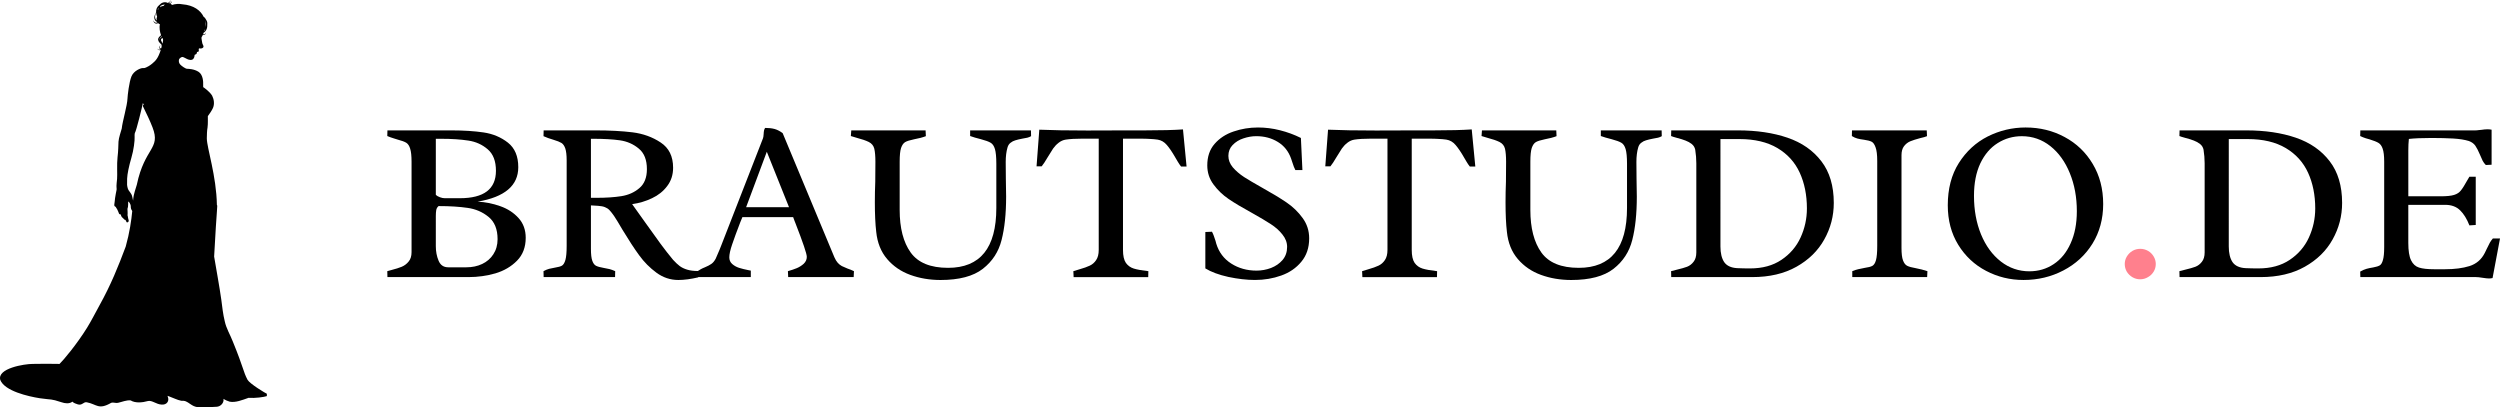 <?xml version="1.0" encoding="UTF-8" standalone="no"?>
<svg
   width="377.738"
   zoomAndPan="magnify"
   viewBox="0 0 283.303 46.174"
   height="61.566"
   preserveAspectRatio="xMidYMid"
   version="1.0"
   id="svg137"
   xmlns="http://www.w3.org/2000/svg"
   xmlns:svg="http://www.w3.org/2000/svg">
  <defs
     id="defs13">
    <g
       id="g2" />
    <clipPath
       id="1547e8e2e7">
      <path
         d="m 46.598,164.078 h 30.75 v 46.5 h -30.75 z m 0,0"
         clip-rule="nonzero"
         id="path4" />
    </clipPath>
    <clipPath
       id="85d2110dd5">
      <path
         d="m 1,0.078 h 30.348 v 46.5 H 1 Z m 0,0"
         clip-rule="nonzero"
         id="path7" />
    </clipPath>
    <clipPath
       id="49f47aa830">
      <rect
         x="0"
         width="32"
         y="0"
         height="47"
         id="rect10" />
    </clipPath>
  </defs>
  <g
     id="g488"
     transform="translate(-47.108,-164.086)">
    <g
       clip-path="url(#1547e8e2e7)"
       id="g23">
      <g
         transform="translate(46,164)"
         id="g21">
        <g
           clip-path="url(#49f47aa830)"
           id="g19">
          <g
             clip-path="url(#85d2110dd5)"
             id="g17">
            <path
               fill="#000000"
               d="m 24.363,3.395 c -0.145,0.184 -0.105,0.086 -0.137,0.223 0.051,-0.059 0.094,-0.113 0.137,-0.223 z M 18.781,2.32 c 0.02,0.035 0.055,0.066 0.09,0.094 C 18.836,2.262 18.855,2.102 18.91,1.953 18.867,1.852 18.828,1.746 18.82,1.637 18.809,1.594 18.801,1.551 18.797,1.512 18.695,1.773 18.602,2.078 18.781,2.32 Z m 0.418,2.332 c -0.016,-0.129 0.039,-0.254 0.152,-0.328 0.035,-0.02 0.066,-0.039 0.094,-0.059 -0.012,-0.023 -0.027,-0.047 -0.035,-0.07 -0.152,0.145 -0.281,0.273 -0.211,0.457 z m -1.898,7.109 c -0.082,0.41 -0.73,3.125 -0.918,3.418 -0.023,0.121 -0.031,0.258 -0.02,0.43 0.027,0.375 -0.098,1.461 -0.371,2.375 -0.27,0.914 -0.461,1.836 -0.477,2.344 -0.023,0.758 -0.016,0.746 0.07,1.094 0.125,0.414 0.422,0.484 0.52,1 0.016,0.094 0.043,0.246 0.086,0.402 0.031,-0.387 0.02,-0.551 0.422,-1.801 0.891,-4.262 2.738,-4.031 1.781,-6.5 -0.293,-0.766 -0.703,-1.605 -1.066,-2.348 -0.062,-0.094 0,-0.219 0.074,-0.227 -0.066,-0.109 -0.102,-0.188 -0.102,-0.188 z m 1.688,-10.555 c 0.098,-0.105 0.047,0 0.074,-0.223 -0.066,0.102 -0.074,0.141 -0.074,0.223 z m 0.676,-0.461 c 0.031,-0.059 0.078,-0.109 0.125,-0.152 -0.184,0.008 -0.34,0.059 -0.465,0.137 -0.039,0.051 -0.07,0.117 -0.094,0.191 0.121,-0.102 0.273,-0.16 0.434,-0.176 z m -0.219,3.695 c -0.215,0.168 -0.012,0.301 0.078,0.598 0.086,-0.371 0.07,-0.383 0.055,-0.543 -0.016,-0.023 -0.059,-0.09 -0.062,-0.098 -0.023,0.016 -0.043,0.027 -0.07,0.043 z M 24.379,2.461 C 24.324,2.348 24.504,2.75 24.34,3.156 24.395,3.051 24.438,2.934 24.445,2.816 24.438,2.695 24.418,2.574 24.379,2.461 Z m 7.098,42.449 c -0.027,0.031 -0.039,0.031 -0.066,0.047 -0.418,0.137 -1.391,0.266 -2.137,0.211 -0.711,0.25 -1.469,0.562 -2.133,0.438 -0.254,-0.074 -0.496,-0.184 -0.727,-0.324 0.012,0.035 0.02,0.066 0.031,0.102 0.004,0.418 -0.379,0.785 -0.793,0.797 -0.371,0.027 -0.742,0.051 -1.113,0.062 -0.562,0.023 -1.172,0.074 -1.668,-0.242 -0.316,-0.18 -0.582,-0.457 -0.949,-0.492 -0.09,-0.012 -0.191,0.004 -0.277,-0.008 -0.469,-0.094 -0.887,-0.324 -1.328,-0.477 -0.25,-0.09 -0.227,-0.086 -0.223,-0.074 l 0.047,0.16 c 0.152,0.398 -0.109,0.883 -0.727,0.824 -0.586,-0.02 -1.074,-0.512 -1.539,-0.402 -0.625,0.176 -1.422,0.262 -1.969,-0.074 -0.484,-0.043 -0.953,0.172 -1.426,0.277 -0.258,0.066 -0.484,-0.086 -0.773,0 -1.445,0.836 -1.617,0.16 -2.766,-0.062 -0.379,-0.074 -0.5,0.383 -1.004,0.242 -0.188,-0.059 -0.5,-0.16 -0.621,-0.312 C 8.957,45.875 8.465,45.805 8.074,45.668 6.75,45.242 7.125,45.43 5.625,45.215 4.285,45.004 1.637,44.398 1.141,43.145 c -0.383,-1.328 2.75,-1.82 3.656,-1.82 1.012,-0.023 2.047,-0.02 3.059,0 0.457,-0.438 1.973,-2.25 3.117,-4.098 0.449,-0.719 1.004,-1.805 1.422,-2.562 1.277,-2.301 2.105,-4.355 2.961,-6.641 0.445,-1.59 0.641,-2.992 0.738,-4.016 -0.242,-0.363 -0.125,-0.469 -0.188,-0.699 -0.023,-0.09 -0.145,-0.301 -0.191,-0.344 -0.043,-0.039 -0.094,-0.059 -0.082,0.07 0.012,0.125 -0.016,0.391 -0.023,0.5 -0.012,0.105 -0.059,0.145 -0.059,0.223 0.004,0.078 0.039,0.59 0.008,0.707 0,0 0.074,0.297 0.07,0.359 0.141,0.395 0.027,0.383 -0.047,0.445 -0.059,0.047 -0.113,0.027 -0.148,-0.051 -0.016,-0.047 -0.066,-0.133 -0.109,-0.211 -0.074,-0.004 -0.125,-0.023 -0.164,-0.086 -0.047,-0.078 -0.188,-0.164 -0.246,-0.234 -0.059,-0.066 -0.086,-0.172 -0.125,-0.297 -0.086,-0.012 -0.172,-0.035 -0.195,-0.098 -0.031,-0.078 -0.152,-0.402 -0.215,-0.5 -0.043,-0.07 -0.113,-0.16 -0.16,-0.262 -0.074,-0.039 -0.137,-0.07 -0.156,-0.152 -0.023,-0.121 0.035,-0.305 0.043,-0.469 0.008,-0.164 0.062,-0.578 0.117,-0.832 0.234,-1.066 -0.031,-0.109 0.152,-1.719 0.043,-0.391 -0.039,-1.715 0.051,-2.445 0.09,-0.73 0.09,-1.367 0.109,-1.777 0.02,-0.41 0.297,-1.219 0.367,-1.48 0.086,-0.836 0.625,-2.609 0.652,-3.402 0.012,-0.348 0.184,-1.871 0.453,-2.52 0.273,-0.652 1.074,-0.945 1.273,-0.934 0.203,0.016 0.285,-0.031 0.398,-0.078 0.113,-0.047 0.383,-0.184 0.66,-0.414 0.426,-0.355 0.68,-0.617 0.992,-1.578 -0.172,0.109 -0.379,0.004 -0.387,-0.148 0.035,0.129 0.227,0.195 0.359,0.066 -0.035,-0.008 -0.066,-0.02 -0.094,-0.043 -0.109,-0.121 -0.027,-0.316 0.086,-0.402 -0.113,0.129 -0.133,0.391 0.07,0.363 0.062,-0.117 0.082,-0.277 0.039,-0.43 C 19.27,5 19.074,4.848 19.035,4.629 18.973,4.387 19.211,4.195 19.359,4.074 19.227,3.73 19.129,3.211 19.23,2.844 19.152,2.816 19.09,2.773 19.027,2.707 18.75,2.875 18.453,2.633 18.52,2.383 c 0.016,0.227 0.254,0.359 0.434,0.223 -0.004,-0.004 -0.008,-0.008 -0.012,-0.012 C 18.832,2.555 18.738,2.48 18.684,2.387 18.5,2.094 18.637,1.754 18.797,1.484 c -0.027,-0.312 0.102,-0.629 0.355,-0.824 0.027,-0.023 0.059,-0.047 0.09,-0.074 0.211,-0.234 0.578,-0.328 0.875,-0.168 0.152,-0.055 0.281,-0.16 0.332,-0.332 -0.004,0.16 -0.102,0.285 -0.23,0.375 0.016,0 0.027,0 0.043,0.004 0.152,-0.023 0.293,-0.098 0.336,-0.266 0.004,0.141 -0.078,0.242 -0.195,0.305 0.109,0.047 0.16,0.098 0.203,0.141 0.344,-0.121 0.812,-0.148 1.168,-0.074 1.293,0.102 2.066,0.703 2.406,1.41 0.129,0.082 0.23,0.215 0.301,0.371 0.086,0.137 0.141,0.273 0.117,0.484 0.027,0.387 -0.086,0.758 -0.418,0.961 -0.012,0.051 -0.027,0.105 -0.047,0.152 C 24.254,4.055 24.438,3.914 24.371,3.754 24.48,3.906 24.305,4.125 24.105,4.027 23.977,4.348 23.883,4.188 23.973,4.648 c 0.047,0.234 0.039,0.355 0.141,0.531 0.098,0.18 0.062,0.281 -0.062,0.352 -0.125,0.066 -0.281,0.062 -0.344,0.039 -0.016,-0.004 -0.031,-0.004 -0.051,0 -0.031,0.07 -0.047,0.145 -0.023,0.215 0.043,0.129 -0.055,0.184 -0.203,0.188 0,0.016 -0.004,0.035 -0.004,0.055 -0.043,0.293 -0.184,0.195 -0.246,0.262 -0.059,0.062 0.012,0.25 -0.16,0.457 C 22.848,6.953 22.527,6.879 22.324,6.781 22.121,6.684 21.895,6.547 21.789,6.539 21.684,6.531 21.426,6.68 21.391,6.848 c -0.039,0.172 -0.02,0.379 0.145,0.555 0.164,0.172 0.59,0.473 0.766,0.477 0.18,0.004 0.805,0.02 1.312,0.348 0.508,0.332 0.535,1.141 0.516,1.465 -0.004,0.082 -0.004,0.172 0.004,0.266 0.062,0.031 0.754,0.516 1.016,0.973 0.211,0.422 0.281,0.941 0.094,1.383 -0.152,0.332 -0.367,0.633 -0.582,0.93 -0.012,0.156 0.027,0.855 -0.035,1.289 -0.074,0.402 -0.07,0.824 -0.082,1.234 0.008,1.094 1.086,4.23 1.141,7.547 0.105,0.07 -0.004,0.082 -0.312,5.844 0.219,1.316 0.625,3.527 0.812,4.887 0.109,0.82 0.191,1.645 0.391,2.445 0.172,0.82 0.617,1.527 0.914,2.297 1.238,3.023 1.172,3.402 1.668,4.336 0.258,0.453 1.988,1.5 2.285,1.637 0.012,0.012 0.031,0.012 0.055,0.059 0.012,0.027 0.004,0.07 -0.02,0.094"
               fill-opacity="1"
               fill-rule="nonzero"
               id="path15" />
          </g>
        </g>
      </g>
    </g>
    <g
       id="g424"
       transform="translate(0,-0.264)">
      <g
         fill="#000000"
         fill-opacity="1"
         id="g31">
        <g
           transform="translate(90.121,195.75)"
           id="g29">
          <g
             id="g27">
            <path
               d="m 3.625,-13.062 c 0,-0.676 -0.055,-1.172 -0.156,-1.484 C 3.375,-14.867 3.227,-15.094 3.031,-15.219 2.832,-15.344 2.508,-15.461 2.062,-15.578 2.008,-15.598 1.859,-15.645 1.609,-15.719 1.367,-15.789 1.125,-15.879 0.875,-15.984 L 0.891,-16.625 h 7.25 c 1.383,0 2.602,0.078 3.656,0.234 1.051,0.156 1.969,0.543 2.75,1.156 0.781,0.617 1.172,1.543 1.172,2.781 0,2.086 -1.539,3.387 -4.609,3.906 0.883,0.043 1.742,0.215 2.578,0.516 0.832,0.293 1.52,0.742 2.062,1.344 0.539,0.594 0.812,1.34 0.812,2.234 0,1.062 -0.328,1.93 -0.984,2.594 -0.656,0.668 -1.477,1.148 -2.453,1.438 C 12.145,-0.141 11.133,0 10.094,0 H 0.891 L 0.875,-0.672 l 0.453,-0.125 c 0.488,-0.125 0.883,-0.25 1.188,-0.375 0.312,-0.133 0.57,-0.332 0.781,-0.594 C 3.516,-2.023 3.625,-2.379 3.625,-2.828 Z m 2.75,3.734 c 0.113,0.117 0.27,0.211 0.469,0.281 0.195,0.074 0.379,0.109 0.547,0.109 H 9.094 c 2.727,0 4.094,-1.035 4.094,-3.109 0,-1.094 -0.312,-1.906 -0.938,-2.438 -0.617,-0.531 -1.344,-0.859 -2.188,-0.984 -0.844,-0.133 -1.883,-0.203 -3.109,-0.203 H 6.375 Z m 0,5.828 c 0,0.594 0.102,1.141 0.312,1.641 0.207,0.5 0.57,0.75 1.094,0.75 h 2.062 c 0.656,0 1.25,-0.125 1.781,-0.375 0.531,-0.25 0.953,-0.613 1.266,-1.094 0.32,-0.488 0.484,-1.062 0.484,-1.719 0,-1.133 -0.344,-1.977 -1.031,-2.531 C 11.664,-7.379 10.875,-7.719 9.969,-7.844 9.062,-7.977 7.969,-8.047 6.688,-8.047 6.539,-7.922 6.453,-7.77 6.422,-7.594 6.391,-7.414 6.375,-7.191 6.375,-6.922 Z m 0,0"
               id="path25" />
          </g>
        </g>
      </g>
      <g
         fill="#000000"
         fill-opacity="1"
         id="g39">
        <g
           transform="translate(107.823,195.75)"
           id="g37">
          <g
             id="g35">
            <path
               d="M 8.875,-6.922 C 8.664,-7.223 8.488,-7.445 8.344,-7.594 8.207,-7.738 8.039,-7.848 7.844,-7.922 7.656,-8.004 7.391,-8.055 7.047,-8.078 L 6.25,-8.125 v 4.922 c 0,0.617 0.051,1.07 0.156,1.359 0.102,0.281 0.242,0.469 0.422,0.562 0.188,0.094 0.461,0.172 0.828,0.234 0.27,0.043 0.504,0.09 0.703,0.141 C 8.566,-0.852 8.781,-0.773 9,-0.672 L 8.984,0 H 0.891 L 0.875,-0.672 c 0.227,-0.125 0.441,-0.211 0.641,-0.266 0.195,-0.051 0.426,-0.098 0.688,-0.141 0.344,-0.051 0.598,-0.125 0.766,-0.219 0.164,-0.102 0.297,-0.32 0.391,-0.656 C 3.453,-2.285 3.5,-2.812 3.5,-3.531 v -9.688 c 0,-0.602 -0.055,-1.055 -0.156,-1.359 -0.105,-0.301 -0.25,-0.508 -0.438,-0.625 C 2.719,-15.316 2.414,-15.438 2,-15.562 1.57,-15.688 1.195,-15.82 0.875,-15.969 L 0.891,-16.625 H 6.781 c 1.594,0 2.984,0.074 4.172,0.219 1.195,0.148 2.266,0.531 3.203,1.156 0.938,0.617 1.406,1.57 1.406,2.859 0,0.805 -0.227,1.496 -0.672,2.078 -0.438,0.586 -1.012,1.043 -1.719,1.375 -0.699,0.336 -1.449,0.559 -2.25,0.672 0.102,0.137 0.609,0.844 1.516,2.125 0.676,0.949 1.25,1.746 1.719,2.391 0.469,0.637 0.938,1.234 1.406,1.797 0.281,0.305 0.531,0.539 0.75,0.703 0.227,0.168 0.508,0.305 0.844,0.406 0.332,0.105 0.75,0.156 1.25,0.156 V 0.031 C 17.562,0.227 16.812,0.328 16.156,0.328 15.25,0.328 14.422,0.051 13.672,-0.5 12.922,-1.051 12.27,-1.707 11.719,-2.469 11.164,-3.227 10.535,-4.191 9.828,-5.359 9.41,-6.078 9.094,-6.598 8.875,-6.922 Z m -1.984,-2.062 c 1.082,0 2.02,-0.062 2.812,-0.188 0.789,-0.125 1.469,-0.426 2.031,-0.906 0.57,-0.477 0.859,-1.195 0.859,-2.156 0,-1.051 -0.309,-1.828 -0.922,-2.328 -0.605,-0.508 -1.32,-0.82 -2.141,-0.938 -0.812,-0.113 -1.812,-0.172 -3,-0.172 H 6.25 v 6.688 z m 0,0"
               id="path33" />
          </g>
        </g>
      </g>
      <g
         fill="#000000"
         fill-opacity="1"
         id="g47">
        <g
           transform="translate(126.176,195.75)"
           id="g45">
          <g
             id="g43">
            <path
               d="m 5.062,-6.797 -0.25,0.609 c -0.387,1 -0.688,1.824 -0.906,2.469 -0.219,0.637 -0.328,1.133 -0.328,1.484 0,0.305 0.109,0.555 0.328,0.75 0.227,0.199 0.488,0.344 0.781,0.438 0.301,0.094 0.66,0.184 1.078,0.266 l 0.25,0.047 V 0 h -6.031 v -0.672 c 0.125,-0.082 0.242,-0.156 0.359,-0.219 0.125,-0.07 0.281,-0.145 0.469,-0.219 0.301,-0.125 0.539,-0.25 0.719,-0.375 0.188,-0.125 0.352,-0.32 0.5,-0.594 0.082,-0.176 0.164,-0.367 0.25,-0.578 C 2.375,-2.875 2.438,-3.02 2.469,-3.094 L 2.625,-3.484 7.391,-15.719 c 0.039,-0.094 0.066,-0.254 0.078,-0.484 0.008,-0.176 0.023,-0.316 0.047,-0.422 0.02,-0.102 0.062,-0.195 0.125,-0.281 0.414,0 0.773,0.043 1.078,0.125 0.301,0.086 0.602,0.242 0.906,0.469 L 15.484,-2.25 c 0.113,0.262 0.242,0.477 0.391,0.641 0.145,0.156 0.297,0.277 0.453,0.359 0.156,0.074 0.367,0.168 0.641,0.281 0.227,0.074 0.473,0.172 0.734,0.297 L 17.672,0 H 10.25 l -0.031,-0.672 c 0.395,-0.113 0.734,-0.227 1.016,-0.344 0.289,-0.125 0.551,-0.289 0.781,-0.5 0.227,-0.219 0.344,-0.477 0.344,-0.781 0,-0.344 -0.43,-1.609 -1.281,-3.797 -0.043,-0.125 -0.09,-0.242 -0.141,-0.359 -0.043,-0.125 -0.086,-0.238 -0.125,-0.344 z m 2.766,-7.406 -2.344,6.281 h 4.859 z m 0,0"
               id="path41" />
          </g>
        </g>
      </g>
      <g
         fill="#000000"
         fill-opacity="1"
         id="g55">
        <g
           transform="translate(143.2,195.75)"
           id="g53">
          <g
             id="g51">
            <path
               d="m 8.828,-15.969 c -0.355,0.137 -0.809,0.258 -1.359,0.359 -0.461,0.094 -0.789,0.199 -0.984,0.312 -0.199,0.117 -0.355,0.34 -0.469,0.672 -0.105,0.324 -0.156,0.844 -0.156,1.562 v 5.453 c 0,2.055 0.414,3.664 1.25,4.828 0.832,1.156 2.242,1.734 4.234,1.734 3.645,0 5.469,-2.258 5.469,-6.781 v -5.016 c 0,-0.758 -0.055,-1.312 -0.156,-1.656 -0.105,-0.352 -0.266,-0.594 -0.484,-0.719 -0.219,-0.133 -0.59,-0.27 -1.109,-0.406 -0.5,-0.125 -0.906,-0.242 -1.219,-0.359 V -16.625 h 6.891 l 0.016,0.656 c -0.125,0.074 -0.266,0.133 -0.422,0.172 -0.148,0.031 -0.34,0.07 -0.578,0.109 -0.324,0.062 -0.586,0.125 -0.781,0.188 -0.199,0.055 -0.383,0.148 -0.547,0.281 -0.168,0.125 -0.281,0.305 -0.344,0.531 -0.137,0.469 -0.203,1.016 -0.203,1.641 0,0.406 0.004,1.055 0.016,1.938 0.02,0.887 0.031,1.547 0.031,1.984 0,1.949 -0.172,3.59 -0.516,4.922 -0.336,1.336 -1.043,2.422 -2.125,3.266 -1.086,0.844 -2.684,1.266 -4.797,1.266 C 9.254,0.328 8.113,0.133 7.062,-0.25 6.008,-0.633 5.133,-1.234 4.438,-2.047 3.738,-2.867 3.328,-3.895 3.203,-5.125 3.098,-6.008 3.047,-7.129 3.047,-8.484 c 0,-0.781 0.016,-1.555 0.047,-2.328 0.008,-1.02 0.016,-1.773 0.016,-2.266 0,-0.625 -0.043,-1.113 -0.125,-1.469 -0.086,-0.344 -0.293,-0.598 -0.625,-0.766 C 2.023,-15.477 1.57,-15.633 1,-15.781 0.719,-15.863 0.492,-15.93 0.328,-15.984 L 0.375,-16.625 h 8.422 z m 0,0"
               id="path49" />
          </g>
        </g>
      </g>
      <g
         fill="#000000"
         fill-opacity="1"
         id="g63">
        <g
           transform="translate(164.133,195.75)"
           id="g61">
          <g
             id="g59">
            <path
               d="m 5.625,-15.688 c -0.793,0 -1.418,0.039 -1.875,0.109 -0.293,0.043 -0.562,0.164 -0.812,0.359 -0.242,0.188 -0.449,0.406 -0.625,0.656 -0.168,0.25 -0.375,0.586 -0.625,1 -0.262,0.449 -0.484,0.789 -0.672,1.016 H 0.438 l 0.312,-4.156 c 1.406,0.062 3.219,0.094 5.438,0.094 l 4.984,-0.016 h 1.672 c 1.719,0 3.113,-0.035 4.188,-0.109 l 0.406,4.203 h -0.625 c -0.125,-0.156 -0.258,-0.348 -0.391,-0.578 -0.137,-0.238 -0.227,-0.391 -0.266,-0.453 -0.344,-0.602 -0.664,-1.07 -0.953,-1.406 -0.293,-0.344 -0.641,-0.547 -1.047,-0.609 -0.281,-0.039 -0.574,-0.066 -0.875,-0.078 -0.293,-0.02 -0.656,-0.031 -1.094,-0.031 H 10.234 V -3.078 c 0,0.656 0.109,1.148 0.328,1.469 0.227,0.312 0.523,0.527 0.891,0.641 0.375,0.117 0.926,0.215 1.656,0.297 0,0.305 -0.008,0.527 -0.016,0.672 h -8.453 l -0.031,-0.672 C 4.754,-0.711 4.977,-0.781 5.281,-0.875 5.789,-1.02 6.188,-1.16 6.469,-1.297 6.758,-1.43 7,-1.641 7.188,-1.922 7.383,-2.203 7.484,-2.586 7.484,-3.078 V -15.688 Z m 0,0"
               id="path57" />
          </g>
        </g>
      </g>
      <g
         fill="#000000"
         fill-opacity="1"
         id="g71">
        <g
           transform="translate(181.949,195.75)"
           id="g69">
          <g
             id="g67">
            <path
               d="m 2.5,-5.141 c 0.082,0.148 0.148,0.297 0.203,0.453 0.062,0.156 0.129,0.355 0.203,0.594 C 2.938,-4 2.961,-3.898 2.984,-3.797 3.285,-2.816 3.852,-2.062 4.688,-1.531 5.52,-1 6.473,-0.734 7.547,-0.734 c 0.562,0 1.109,-0.098 1.641,-0.297 0.531,-0.207 0.969,-0.508 1.312,-0.906 0.344,-0.406 0.516,-0.898 0.516,-1.484 0,-0.5 -0.18,-0.969 -0.531,-1.406 C 10.141,-5.266 9.703,-5.656 9.172,-6 8.648,-6.344 7.93,-6.77 7.016,-7.281 5.93,-7.875 5.051,-8.398 4.375,-8.859 3.707,-9.316 3.141,-9.863 2.672,-10.5 2.203,-11.133 1.969,-11.852 1.969,-12.656 c 0,-0.988 0.273,-1.801 0.828,-2.438 0.562,-0.645 1.281,-1.113 2.156,-1.406 0.875,-0.301 1.797,-0.453 2.766,-0.453 0.832,0 1.66,0.105 2.484,0.312 0.832,0.211 1.625,0.5 2.375,0.875 L 12.75,-12.125 h -0.797 c -0.105,-0.188 -0.227,-0.492 -0.359,-0.922 l -0.125,-0.375 c -0.293,-0.832 -0.793,-1.461 -1.5,-1.891 -0.711,-0.438 -1.527,-0.656 -2.453,-0.656 -0.48,0 -0.965,0.086 -1.453,0.25 -0.48,0.156 -0.887,0.406 -1.219,0.75 -0.324,0.336 -0.484,0.746 -0.484,1.234 0,0.461 0.164,0.891 0.5,1.297 0.344,0.398 0.766,0.762 1.266,1.094 0.508,0.324 1.207,0.734 2.094,1.234 1.125,0.625 2.035,1.18 2.734,1.656 0.707,0.48 1.312,1.062 1.812,1.75 0.5,0.68 0.75,1.449 0.75,2.312 0,1.062 -0.297,1.949 -0.891,2.656 -0.586,0.711 -1.344,1.23 -2.281,1.562 -0.93,0.332 -1.918,0.5 -2.969,0.5 -0.93,0 -1.934,-0.117 -3.016,-0.344 C 3.285,-0.254 2.414,-0.578 1.75,-0.984 v -4.125 z m 0,0"
               id="path65" />
          </g>
        </g>
      </g>
      <g
         fill="#000000"
         fill-opacity="1"
         id="g79">
        <g
           transform="translate(196.854,195.75)"
           id="g77">
          <g
             id="g75">
            <path
               d="m 5.625,-15.688 c -0.793,0 -1.418,0.039 -1.875,0.109 -0.293,0.043 -0.562,0.164 -0.812,0.359 -0.242,0.188 -0.449,0.406 -0.625,0.656 -0.168,0.25 -0.375,0.586 -0.625,1 -0.262,0.449 -0.484,0.789 -0.672,1.016 H 0.438 l 0.312,-4.156 c 1.406,0.062 3.219,0.094 5.438,0.094 l 4.984,-0.016 h 1.672 c 1.719,0 3.113,-0.035 4.188,-0.109 l 0.406,4.203 h -0.625 c -0.125,-0.156 -0.258,-0.348 -0.391,-0.578 -0.137,-0.238 -0.227,-0.391 -0.266,-0.453 -0.344,-0.602 -0.664,-1.07 -0.953,-1.406 -0.293,-0.344 -0.641,-0.547 -1.047,-0.609 -0.281,-0.039 -0.574,-0.066 -0.875,-0.078 -0.293,-0.02 -0.656,-0.031 -1.094,-0.031 H 10.234 V -3.078 c 0,0.656 0.109,1.148 0.328,1.469 0.227,0.312 0.523,0.527 0.891,0.641 0.375,0.117 0.926,0.215 1.656,0.297 0,0.305 -0.008,0.527 -0.016,0.672 h -8.453 l -0.031,-0.672 C 4.754,-0.711 4.977,-0.781 5.281,-0.875 5.789,-1.02 6.188,-1.16 6.469,-1.297 6.758,-1.43 7,-1.641 7.188,-1.922 7.383,-2.203 7.484,-2.586 7.484,-3.078 V -15.688 Z m 0,0"
               id="path73" />
          </g>
        </g>
      </g>
      <g
         fill="#000000"
         fill-opacity="1"
         id="g87">
        <g
           transform="translate(214.67,195.75)"
           id="g85">
          <g
             id="g83">
            <path
               d="m 8.828,-15.969 c -0.355,0.137 -0.809,0.258 -1.359,0.359 -0.461,0.094 -0.789,0.199 -0.984,0.312 -0.199,0.117 -0.355,0.34 -0.469,0.672 -0.105,0.324 -0.156,0.844 -0.156,1.562 v 5.453 c 0,2.055 0.414,3.664 1.25,4.828 0.832,1.156 2.242,1.734 4.234,1.734 3.645,0 5.469,-2.258 5.469,-6.781 v -5.016 c 0,-0.758 -0.055,-1.312 -0.156,-1.656 -0.105,-0.352 -0.266,-0.594 -0.484,-0.719 -0.219,-0.133 -0.59,-0.27 -1.109,-0.406 -0.5,-0.125 -0.906,-0.242 -1.219,-0.359 V -16.625 h 6.891 l 0.016,0.656 c -0.125,0.074 -0.266,0.133 -0.422,0.172 -0.148,0.031 -0.34,0.07 -0.578,0.109 -0.324,0.062 -0.586,0.125 -0.781,0.188 -0.199,0.055 -0.383,0.148 -0.547,0.281 -0.168,0.125 -0.281,0.305 -0.344,0.531 -0.137,0.469 -0.203,1.016 -0.203,1.641 0,0.406 0.004,1.055 0.016,1.938 0.02,0.887 0.031,1.547 0.031,1.984 0,1.949 -0.172,3.59 -0.516,4.922 -0.336,1.336 -1.043,2.422 -2.125,3.266 -1.086,0.844 -2.684,1.266 -4.797,1.266 C 9.254,0.328 8.113,0.133 7.062,-0.25 6.008,-0.633 5.133,-1.234 4.438,-2.047 3.738,-2.867 3.328,-3.895 3.203,-5.125 3.098,-6.008 3.047,-7.129 3.047,-8.484 c 0,-0.781 0.016,-1.555 0.047,-2.328 0.008,-1.02 0.016,-1.773 0.016,-2.266 0,-0.625 -0.043,-1.113 -0.125,-1.469 -0.086,-0.344 -0.293,-0.598 -0.625,-0.766 C 2.023,-15.477 1.57,-15.633 1,-15.781 0.719,-15.863 0.492,-15.93 0.328,-15.984 L 0.375,-16.625 h 8.422 z m 0,0"
               id="path81" />
          </g>
        </g>
      </g>
      <g
         fill="#000000"
         fill-opacity="1"
         id="g95">
        <g
           transform="translate(235.603,195.75)"
           id="g93">
          <g
             id="g91">
            <path
               d="m 3.734,-12.906 c 0,-0.5 -0.043,-1.008 -0.125,-1.531 C 3.555,-14.695 3.426,-14.91 3.219,-15.078 3.008,-15.242 2.773,-15.375 2.516,-15.469 c -0.25,-0.102 -0.586,-0.207 -1,-0.312 C 1.211,-15.863 1,-15.93 0.875,-15.984 L 0.891,-16.625 h 7.562 c 2.125,0 3.992,0.277 5.609,0.828 1.625,0.555 2.906,1.445 3.844,2.672 0.938,1.219 1.406,2.793 1.406,4.719 0,1.48 -0.359,2.859 -1.078,4.141 -0.711,1.281 -1.762,2.312 -3.156,3.094 C 13.691,-0.391 12.023,0 10.078,0 h -9.188 L 0.875,-0.672 1.547,-0.844 C 2.023,-0.957 2.406,-1.066 2.688,-1.172 c 0.289,-0.113 0.535,-0.301 0.734,-0.562 0.207,-0.258 0.312,-0.613 0.312,-1.062 z m 2.734,9.438 c 0,0.75 0.141,1.34 0.422,1.766 0.289,0.418 0.781,0.648 1.469,0.688 0.477,0.023 0.969,0.031 1.469,0.031 1.395,0 2.578,-0.32 3.547,-0.969 0.977,-0.656 1.703,-1.5 2.172,-2.531 0.477,-1.039 0.719,-2.141 0.719,-3.297 0,-1.52 -0.273,-2.867 -0.812,-4.047 -0.543,-1.188 -1.387,-2.117 -2.531,-2.797 C 11.773,-15.301 10.344,-15.641 8.625,-15.641 H 6.469 Z m 0,0"
               id="path89" />
          </g>
        </g>
      </g>
      <g
         fill="#000000"
         fill-opacity="1"
         id="g103">
        <g
           transform="translate(256.088,195.75)"
           id="g101">
          <g
             id="g99">
            <path
               d="m 6.5,-3.328 c 0,0.656 0.055,1.137 0.172,1.438 0.113,0.305 0.27,0.508 0.469,0.609 0.207,0.105 0.523,0.195 0.953,0.266 0.5,0.094 0.945,0.211 1.344,0.344 L 9.406,0 H 0.922 v -0.672 c 0.25,-0.102 0.473,-0.176 0.672,-0.219 0.195,-0.051 0.445,-0.102 0.75,-0.156 0.383,-0.051 0.664,-0.125 0.844,-0.219 C 3.375,-1.367 3.516,-1.586 3.609,-1.922 3.703,-2.266 3.75,-2.805 3.75,-3.547 v -9.609 c 0,-0.695 -0.062,-1.211 -0.188,-1.547 C 3.445,-15.035 3.297,-15.25 3.109,-15.344 2.922,-15.438 2.641,-15.508 2.266,-15.562 1.953,-15.602 1.695,-15.648 1.5,-15.703 1.301,-15.754 1.094,-15.848 0.875,-15.984 L 0.891,-16.625 h 8.469 l 0.031,0.656 C 9.211,-15.895 8.957,-15.82 8.625,-15.75 c -0.469,0.125 -0.844,0.246 -1.125,0.359 -0.281,0.117 -0.523,0.305 -0.719,0.562 -0.188,0.25 -0.281,0.59 -0.281,1.016 z m 0,0"
               id="path97" />
          </g>
        </g>
      </g>
      <g
         fill="#000000"
         fill-opacity="1"
         id="g111">
        <g
           transform="translate(266.395,195.75)"
           id="g109">
          <g
             id="g107">
            <path
               d="m 10.266,-16.953 c 1.602,0 3.07,0.359 4.406,1.078 1.344,0.719 2.406,1.734 3.188,3.047 0.789,1.312 1.188,2.828 1.188,4.547 0,1.688 -0.406,3.188 -1.219,4.5 -0.812,1.305 -1.914,2.312 -3.297,3.031 -1.375,0.719 -2.883,1.078 -4.516,1.078 -1.512,0 -2.922,-0.344 -4.234,-1.031 C 4.469,-1.391 3.414,-2.375 2.625,-3.656 1.832,-4.945 1.438,-6.441 1.438,-8.141 c 0,-1.863 0.414,-3.457 1.25,-4.781 0.844,-1.332 1.938,-2.336 3.281,-3.016 1.352,-0.676 2.785,-1.016 4.297,-1.016 z M 10.688,-0.656 c 1.02,0 1.938,-0.27 2.75,-0.812 0.82,-0.539 1.461,-1.328 1.922,-2.359 0.469,-1.031 0.703,-2.242 0.703,-3.641 0,-1.582 -0.266,-3.02 -0.797,-4.312 -0.523,-1.289 -1.258,-2.312 -2.203,-3.062 -0.949,-0.75 -2.027,-1.125 -3.234,-1.125 -1,0 -1.914,0.262 -2.734,0.781 -0.824,0.512 -1.48,1.277 -1.969,2.297 -0.48,1.023 -0.719,2.25 -0.719,3.688 0,1.605 0.266,3.059 0.797,4.359 0.539,1.305 1.289,2.328 2.25,3.078 0.957,0.742 2.035,1.109 3.234,1.109 z m 0,0"
               id="path105" />
          </g>
        </g>
      </g>
      <g
         fill="#ff808d"
         fill-opacity="1"
         id="g119">
        <g
           transform="translate(286.106,195.75)"
           id="g117">
          <g
             id="g115">
            <path
               d="m 5.297,-1.484 c 0,0.312 -0.078,0.602 -0.234,0.859 C 4.906,-0.363 4.691,-0.156 4.422,0 4.148,0.164 3.852,0.25 3.531,0.25 c -0.312,0 -0.605,-0.078 -0.875,-0.234 -0.262,-0.156 -0.477,-0.363 -0.641,-0.625 -0.156,-0.27 -0.234,-0.562 -0.234,-0.875 0,-0.301 0.078,-0.582 0.234,-0.844 0.164,-0.27 0.379,-0.484 0.641,-0.641 0.27,-0.156 0.562,-0.234 0.875,-0.234 0.32,0 0.617,0.078 0.891,0.234 0.27,0.156 0.484,0.371 0.641,0.641 0.156,0.262 0.234,0.543 0.234,0.844 z m 0,0"
               id="path113" />
          </g>
        </g>
      </g>
      <g
         fill="#000000"
         fill-opacity="1"
         id="g127">
        <g
           transform="translate(293.207,195.75)"
           id="g125">
          <g
             id="g123">
            <path
               d="m 3.734,-12.906 c 0,-0.5 -0.043,-1.008 -0.125,-1.531 C 3.555,-14.695 3.426,-14.91 3.219,-15.078 3.008,-15.242 2.773,-15.375 2.516,-15.469 c -0.25,-0.102 -0.586,-0.207 -1,-0.312 C 1.211,-15.863 1,-15.93 0.875,-15.984 L 0.891,-16.625 h 7.562 c 2.125,0 3.992,0.277 5.609,0.828 1.625,0.555 2.906,1.445 3.844,2.672 0.938,1.219 1.406,2.793 1.406,4.719 0,1.48 -0.359,2.859 -1.078,4.141 -0.711,1.281 -1.762,2.312 -3.156,3.094 C 13.691,-0.391 12.023,0 10.078,0 h -9.188 L 0.875,-0.672 1.547,-0.844 C 2.023,-0.957 2.406,-1.066 2.688,-1.172 c 0.289,-0.113 0.535,-0.301 0.734,-0.562 0.207,-0.258 0.312,-0.613 0.312,-1.062 z m 2.734,9.438 c 0,0.75 0.141,1.34 0.422,1.766 0.289,0.418 0.781,0.648 1.469,0.688 0.477,0.023 0.969,0.031 1.469,0.031 1.395,0 2.578,-0.32 3.547,-0.969 0.977,-0.656 1.703,-1.5 2.172,-2.531 0.477,-1.039 0.719,-2.141 0.719,-3.297 0,-1.52 -0.273,-2.867 -0.812,-4.047 -0.543,-1.188 -1.387,-2.117 -2.531,-2.797 C 11.773,-15.301 10.344,-15.641 8.625,-15.641 H 6.469 Z m 0,0"
               id="path121" />
          </g>
        </g>
      </g>
      <g
         fill="#000000"
         fill-opacity="1"
         id="g135">
        <g
           transform="translate(313.693,195.75)"
           id="g133">
          <g
             id="g131">
            <path
               d="m 15.875,0.109 c -0.137,0.031 -0.273,0.047 -0.406,0.047 -0.168,0 -0.414,-0.027 -0.734,-0.078 C 14.41,0.023 14.164,0 14,0 H 0.891 L 0.875,-0.625 c 0.258,-0.145 0.5,-0.25 0.719,-0.312 C 1.82,-1 2.07,-1.051 2.344,-1.094 2.688,-1.156 2.938,-1.234 3.094,-1.328 3.25,-1.422 3.367,-1.625 3.453,-1.938 3.547,-2.25 3.594,-2.738 3.594,-3.406 v -9.672 c 0,-0.664 -0.059,-1.156 -0.172,-1.469 -0.105,-0.312 -0.262,-0.531 -0.469,-0.656 -0.199,-0.125 -0.539,-0.258 -1.016,-0.406 -0.074,-0.02 -0.219,-0.062 -0.438,-0.125 -0.219,-0.07 -0.43,-0.156 -0.625,-0.25 L 0.891,-16.625 h 13.031 c 0.113,0 0.238,-0.008 0.375,-0.031 0.145,-0.02 0.25,-0.031 0.312,-0.031 0.258,-0.039 0.488,-0.062 0.688,-0.062 0.176,0 0.332,0.016 0.469,0.047 v 3.969 l -0.656,0.031 C 14.961,-12.848 14.844,-13.008 14.75,-13.188 c -0.094,-0.188 -0.199,-0.422 -0.312,-0.703 -0.18,-0.426 -0.352,-0.758 -0.516,-1 -0.168,-0.238 -0.414,-0.414 -0.734,-0.531 -0.469,-0.145 -1.059,-0.238 -1.766,-0.281 -0.711,-0.039 -1.527,-0.062 -2.453,-0.062 -1.094,0 -1.953,0.039 -2.578,0.109 -0.043,0.387 -0.062,0.824 -0.062,1.312 v 5.188 h 3.688 c 0.664,0 1.164,-0.051 1.5,-0.156 0.332,-0.102 0.586,-0.27 0.766,-0.5 0.188,-0.227 0.441,-0.633 0.766,-1.219 L 13.25,-11.375 h 0.719 v 5.469 L 13.25,-5.859 C 12.969,-6.586 12.617,-7.156 12.203,-7.562 c -0.418,-0.414 -0.98,-0.625 -1.688,-0.625 h -4.188 v 4.312 c 0,0.887 0.102,1.543 0.312,1.969 0.207,0.43 0.508,0.703 0.906,0.828 0.395,0.125 0.961,0.188 1.703,0.188 h 1.25 c 1.07,0 1.992,-0.117 2.766,-0.359 C 14.047,-1.5 14.625,-2 15,-2.75 l 0.188,-0.391 c 0.156,-0.332 0.281,-0.582 0.375,-0.75 0.094,-0.164 0.207,-0.328 0.344,-0.484 h 0.812 z m 0,0"
               id="path129" />
          </g>
        </g>
      </g>
    </g>
  </g>
</svg>

